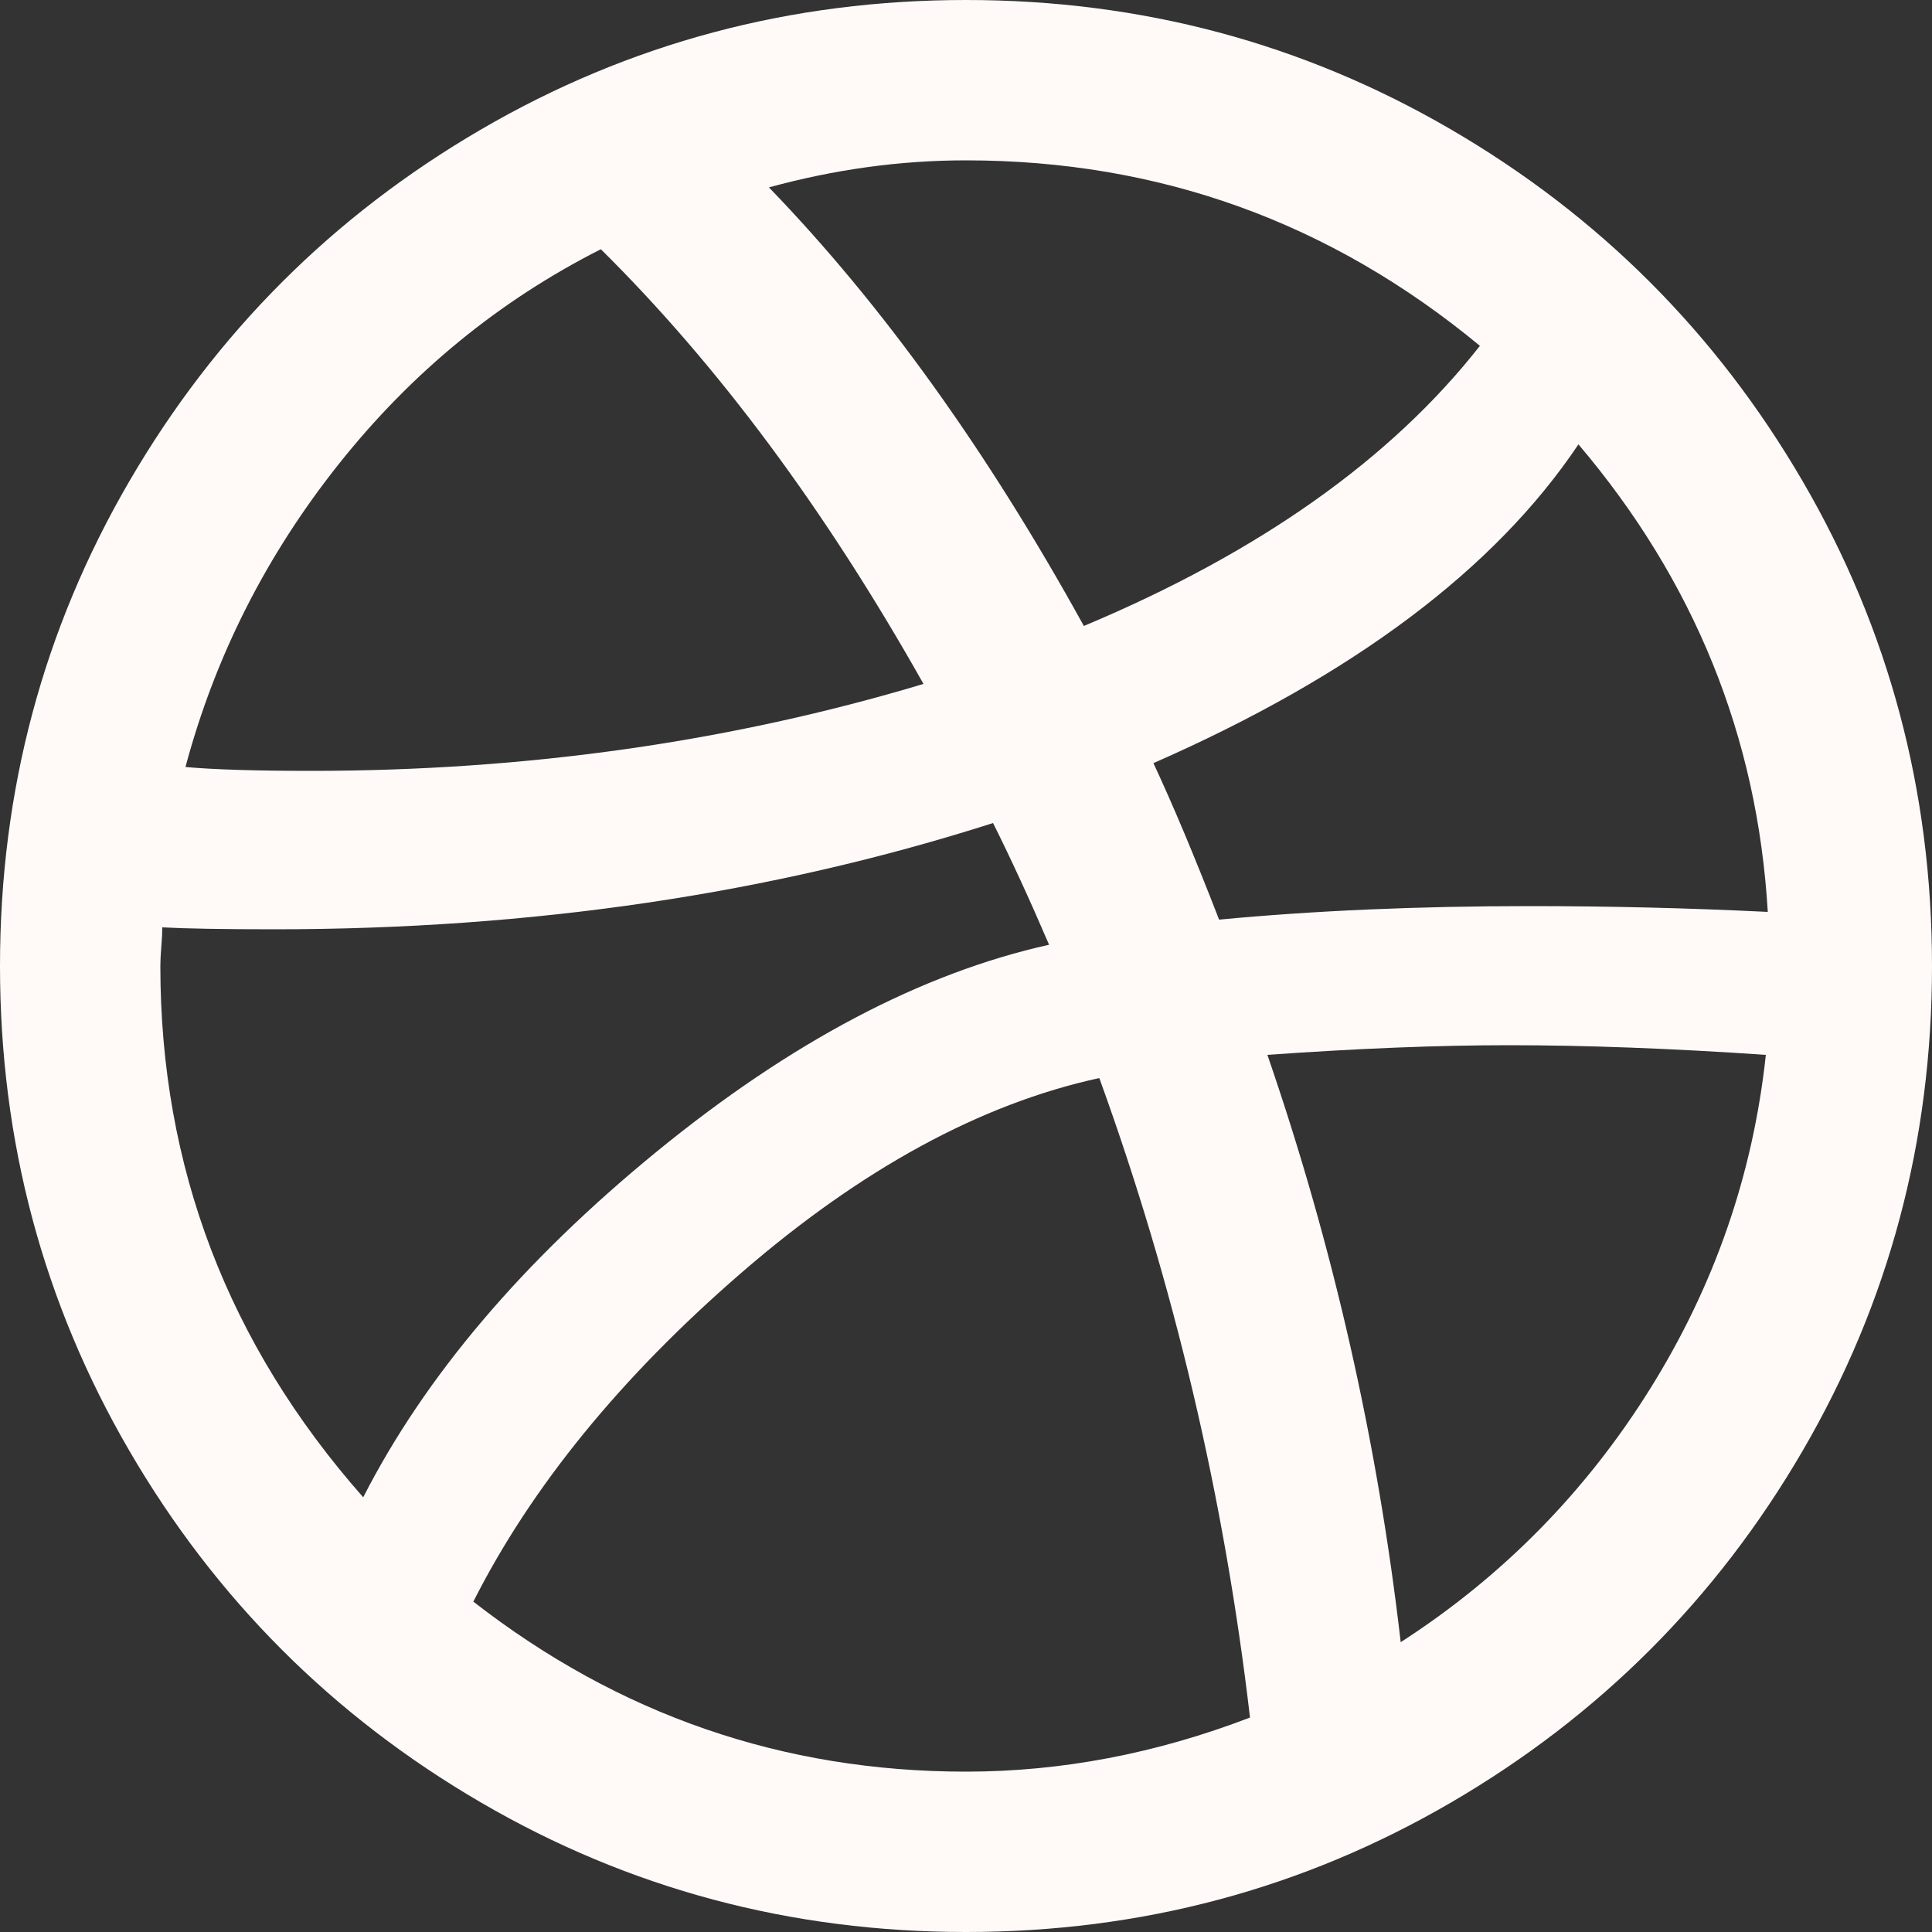 <?xml version="1.0" encoding="UTF-8"?> <svg xmlns="http://www.w3.org/2000/svg" width="2500" height="2500" viewBox="0 0 2500 2500" fill="none"><rect x="0" y="0" width="2500" height="2500" fill="#333333" stroke="none"/><g clip-path="url(#clip0_220_2)"><path d="M0 1250C0 1023.33 55.835 814.167 167.5 622.5C279.167 430.833 430.835 279.167 622.5 167.5C814.167 55.833 1023.33 0 1250 0C1476.67 0 1685.83 55.833 1877.5 167.5C2069.17 279.167 2220.83 430.833 2332.5 622.5C2444.17 814.167 2500 1023.33 2500 1250C2500 1476.67 2444.17 1685.83 2332.5 1877.5C2220.83 2069.17 2069.17 2220.83 1877.5 2332.5C1685.83 2444.17 1476.67 2500 1250 2500C1023.33 2500 814.167 2444.17 622.5 2332.5C430.835 2220.83 279.167 2069.17 167.5 1877.5C55.835 1685.83 0 1476.67 0 1250ZM207.5 1250C207.5 1510 295 1739.17 470 1937.5C550 1780.83 676.667 1631.67 850 1490C1023.33 1348.33 1192.5 1259.17 1357.5 1222.5C1332.5 1164.17 1308.33 1111.67 1285 1065C998.335 1156.67 688.335 1202.5 355 1202.5C290 1202.5 241.667 1201.67 210 1200C210 1206.67 209.585 1215 208.75 1225C207.917 1235 207.5 1243.33 207.5 1250ZM240 992.5C276.667 995.832 330.835 997.5 402.5 997.5C680.835 997.5 945 960 1195 885C1068.33 660 929.167 472.5 777.5 322.5C645.835 389.167 532.917 481.667 438.75 600C344.585 718.333 278.335 849.167 240 992.5ZM612.5 2072.5C800.835 2219.17 1013.33 2292.5 1250 2292.5C1373.33 2292.5 1495.83 2269.17 1617.5 2222.5C1584.17 1937.5 1519.17 1661.67 1422.5 1395C1269.17 1428.33 1114.58 1512.5 958.75 1647.5C802.917 1782.5 687.5 1924.17 612.5 2072.5ZM995 242.5C1141.67 394.167 1277.5 583.333 1402.5 810C1629.17 715 1800 594.167 1915 447.5C1721.67 287.5 1500 207.5 1250 207.5C1165 207.5 1080 219.167 995 242.5ZM1492.5 987.5C1517.5 1040.83 1545.83 1108.33 1577.5 1190C1700.83 1178.33 1835 1172.5 1980 1172.5C2083.33 1172.5 2185.83 1175 2287.5 1180C2274.17 953.333 2192.5 751.667 2042.5 575C1934.17 736.667 1750.83 874.167 1492.5 987.5ZM1640 1365C1725 1611.67 1782.5 1865 1812.5 2125C1944.17 2040 2051.67 1930.83 2135 1797.5C2218.33 1664.17 2268.34 1520 2285 1365C2163.33 1356.67 2052.5 1352.5 1952.5 1352.5C1860.83 1352.5 1756.67 1356.67 1640 1365Z" fill="#FFFAF8"></path></g><defs><clipPath id="clip0_220_2"><rect width="2500" height="2500" fill="white"></rect></clipPath></defs></svg> 